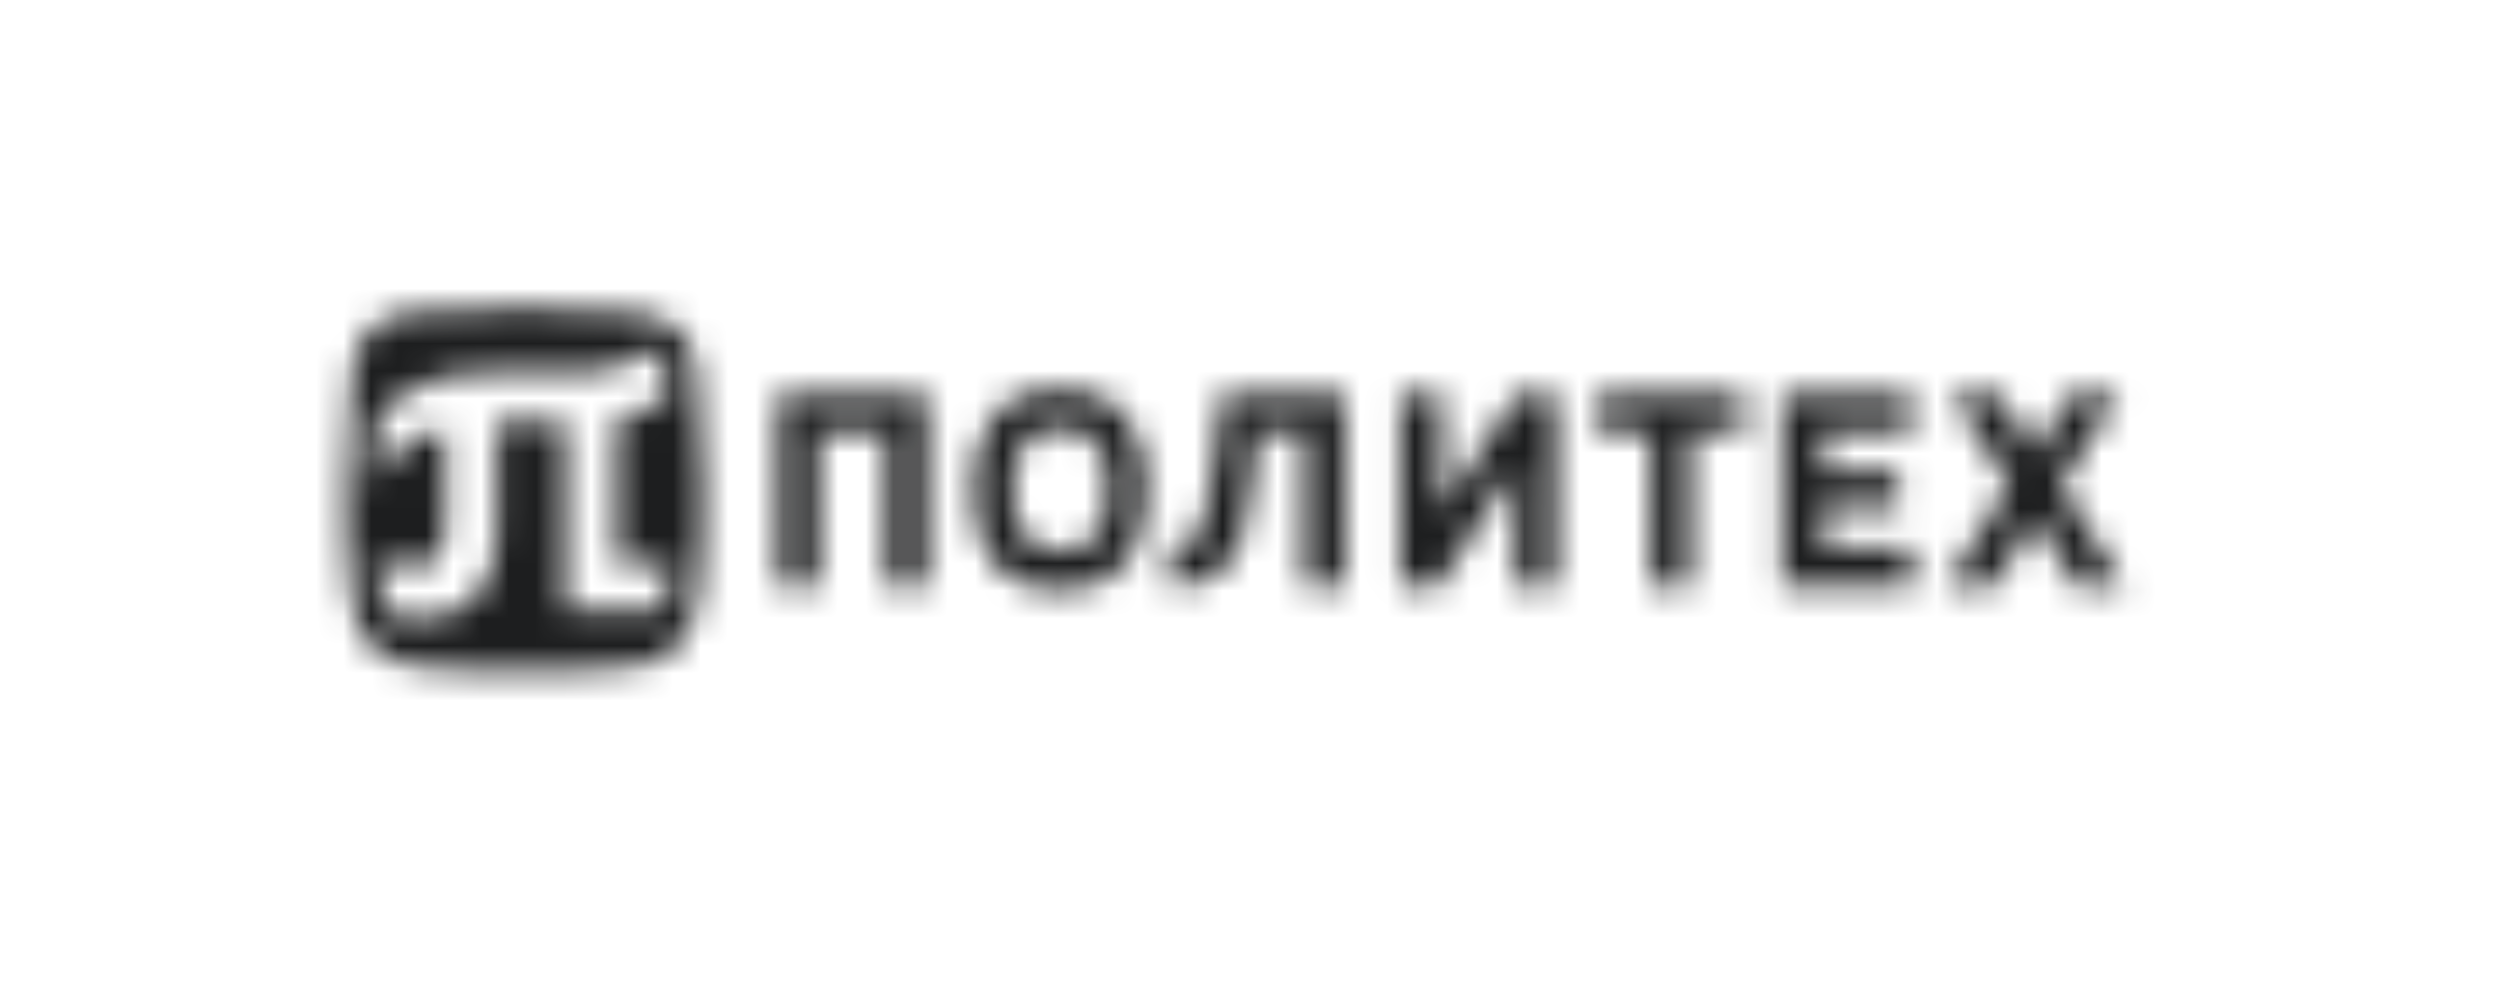 <?xml version="1.0" encoding="UTF-8"?> <svg xmlns="http://www.w3.org/2000/svg" width="91" height="36" viewBox="0 0 91 36" fill="none"><mask id="mask0_697_351" style="mask-type:alpha" maskUnits="userSpaceOnUse" x="12" y="11" width="66" height="14"><path d="M35.403 17.821C35.403 15.851 36.22 14.169 38.574 14.169C40.929 14.169 41.745 15.851 41.745 17.821C41.745 19.791 40.929 21.473 38.574 21.473C36.22 21.473 35.403 19.791 35.403 17.821ZM36.892 17.821C36.892 18.974 37.133 20.056 38.598 20.056C40.064 20.056 40.304 18.974 40.304 17.821C40.304 16.668 40.064 15.587 38.598 15.587C37.133 15.587 36.892 16.668 36.892 17.821ZM72.786 14.338L74.083 16.5L75.381 14.338H77.135L75.02 17.677L77.303 21.305H75.549L74.083 18.854L72.618 21.305H70.864L73.146 17.677L71.032 14.338H72.786ZM66.371 17.125H69.11V18.47H66.371V19.936H69.615V21.353H64.882V14.338H69.591V15.755H66.347V17.125H66.371ZM60.077 21.305V15.755H58.155V14.338H63.464V15.755H61.542V21.305H60.077ZM52.389 21.305H50.971V14.338H52.461V18.614L55.224 14.338H56.641V21.305H55.151V17.028L52.389 21.305ZM42.61 19.936C43.235 19.959 43.643 19.695 43.788 19.119C44.196 17.605 44.244 15.899 44.46 14.338H48.953V21.305H47.463V15.755H45.782C45.686 16.716 45.517 18.422 45.229 19.479C44.917 20.68 43.932 21.425 42.61 21.353V19.936ZM28.315 21.305V14.338H33.745V21.305H32.255V15.755H29.805V21.305H28.315Z" fill="#404344"></path><path d="M19.09 11.19C17.96 11.19 16.11 11.238 15.029 11.358C13.54 11.526 12.939 12.319 12.795 13.713C12.675 14.794 12.579 16.355 12.579 17.797C12.579 19.238 12.603 20.824 12.795 21.881C13.035 23.275 13.684 24.019 15.029 24.236C16.11 24.404 18.081 24.404 19.09 24.404C20.099 24.404 22.093 24.404 23.15 24.236C24.495 24.019 25.144 23.275 25.384 21.881C25.576 20.824 25.601 19.19 25.601 17.797C25.601 16.403 25.48 14.601 25.384 13.737C25.24 12.295 24.616 11.574 23.15 11.382C22.069 11.238 20.219 11.19 19.09 11.19ZM23.654 12.704C23.943 12.824 24.447 13.568 24.327 14.385C23.775 14.842 23.078 15.154 22.429 15.274V20.512H24.375C24.375 21.305 24.255 21.953 24.111 22.194H20.579V15.346H18.081V19.431C18.081 21.473 16.927 22.506 15.438 22.506C15.029 22.506 14.525 22.458 14.092 22.338C13.9 22.073 13.804 21.28 13.78 20.296C14.765 20.776 16.087 20.992 16.207 19.455V15.611C14.717 15.779 14.165 16.812 13.66 17.509C13.66 16.572 13.732 15.731 13.756 15.154C14.789 14.049 15.918 13.544 18.177 13.544H21.396C22.189 13.544 22.958 13.256 23.654 12.704Z" fill="#37B34A"></path></mask><g mask="url(#mask0_697_351)"><rect x="6.741" y="3.886" width="75.199" height="28.83" fill="#1D1E1F"></rect></g></svg> 